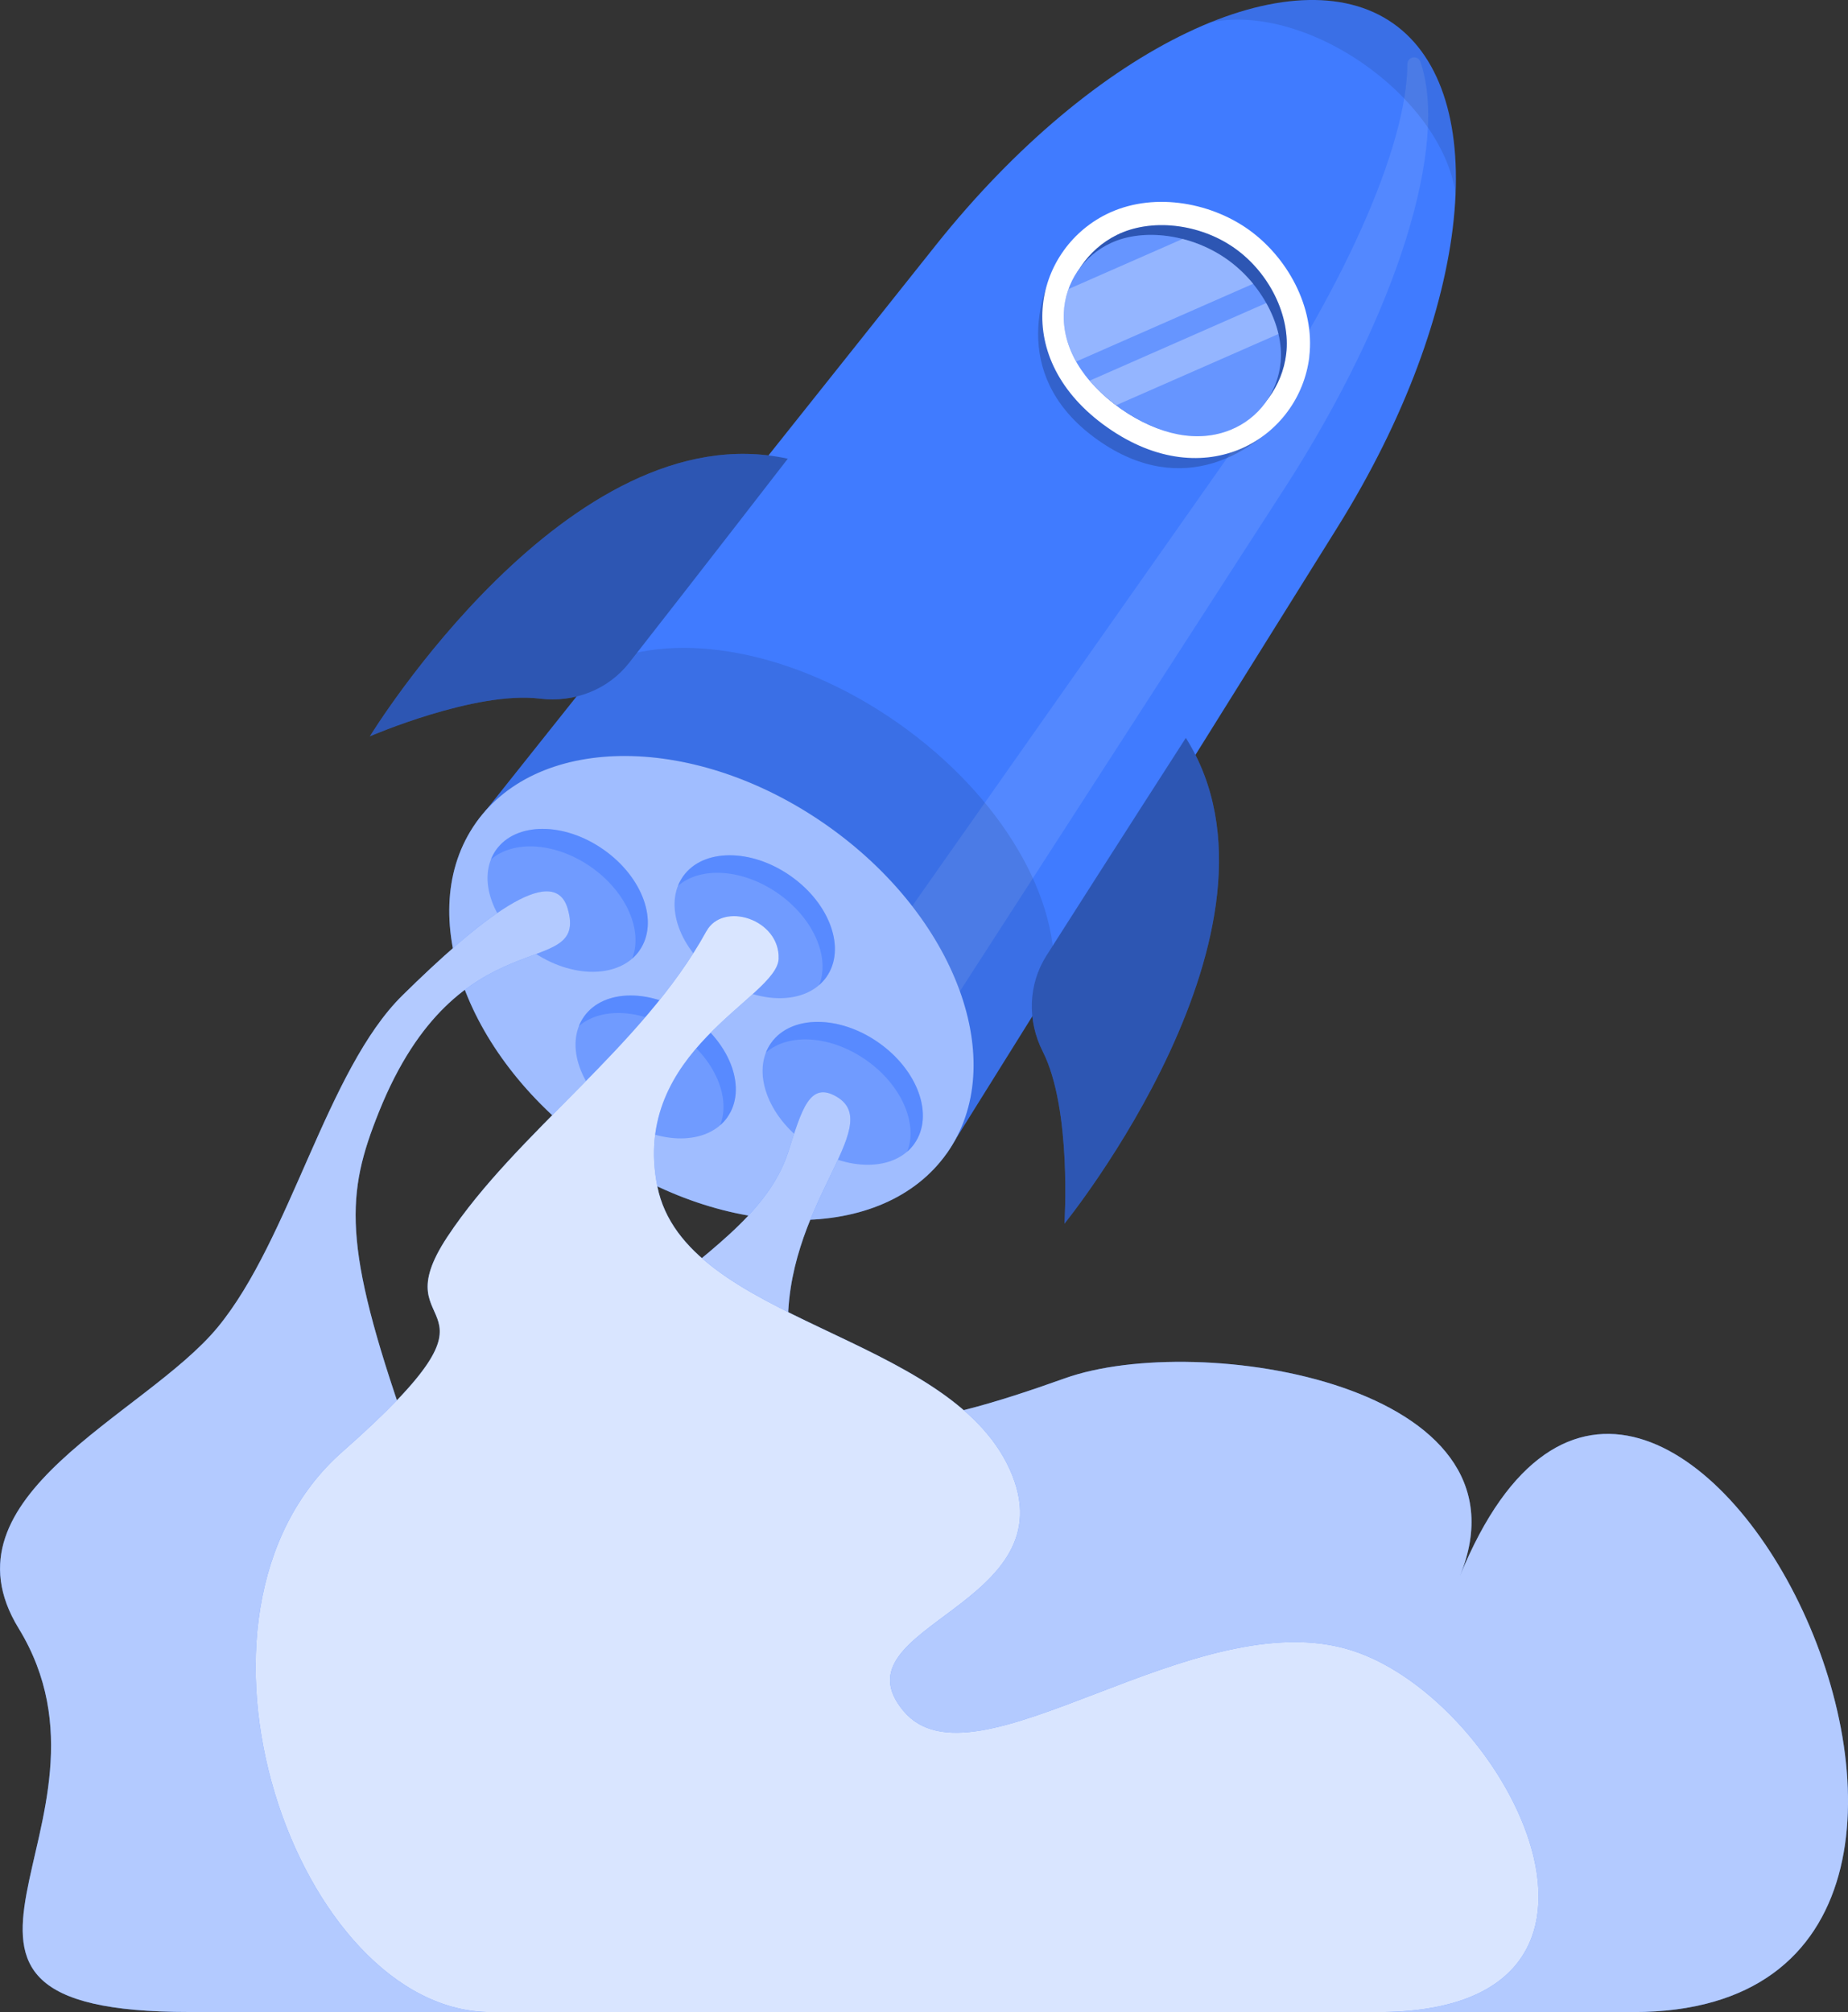 <svg width="294" height="320" viewBox="0 0 294 320" fill="none" xmlns="http://www.w3.org/2000/svg">
<rect x="0" y="0" width="294" height="320" fill="#333333" stroke="none"/>
<g clip-path="url(#clip0_5326_1693)">
<path d="M212.758 83.895C234.486 49.09 237.446 14.812 221.627 3.715C205.809 -7.382 174.412 6.943 148.835 39.048L75.722 130.863L150.635 183.419L212.758 83.895Z" fill="#407BFF"/>
<path opacity="0.1" d="M204.209 77.898L140.616 176.386L132.836 161.574L196 71.732C213.858 46.321 223.857 23.101 223.907 10.171C223.907 9.005 225.577 8.716 225.967 9.822C230.466 22.702 222.667 49.329 204.209 77.908V77.898Z" fill="white"/>
<path d="M150.643 183.406C160.757 169.097 152.183 145.734 131.494 131.222C110.804 116.71 85.832 116.546 75.719 130.854C65.605 145.163 74.178 168.527 94.868 183.038C115.557 197.55 140.529 197.715 150.643 183.406Z" fill="#407BFF"/>
<path opacity="0.5" d="M150.643 183.406C160.757 169.097 152.183 145.734 131.494 131.222C110.804 116.71 85.832 116.546 75.719 130.854C65.605 145.163 74.178 168.527 94.868 183.038C115.557 197.55 140.529 197.715 150.643 183.406Z" fill="white"/>
<path opacity="0.1" d="M142.865 114.994C126.427 103.459 107.779 100.172 95.88 105.561L77.332 128.851C88.311 116.618 111.839 117.455 131.497 131.241C151.165 145.038 159.884 166.823 152.004 181.248L167.573 156.304C168.903 143.265 159.474 126.649 142.865 114.994Z" fill="black"/>
<path opacity="0.2" d="M169.183 39.905C164.623 47.097 161.214 60.555 174.742 70.038C188.271 79.532 199.84 71.792 205.099 65.098L169.183 39.905Z" fill="black"/>
<path d="M208.299 56.76C206.739 69.61 191.841 78.984 176.192 67.996C160.544 57.019 164.373 39.885 175.992 34.088C183.151 30.522 192.26 32.046 198.5 36.419C204.739 40.792 209.249 48.831 208.289 56.75L208.299 56.76Z" fill="white"/>
<path d="M178.312 64.998C172.222 60.725 169.113 55.156 169.553 49.309C169.933 44.259 173.032 39.686 177.642 37.385C183.081 34.676 190.791 35.522 196.37 39.437C201.959 43.362 205.349 50.295 204.619 56.312C203.999 61.412 200.73 65.855 196.08 67.917C190.711 70.298 184.391 69.262 178.302 64.988L178.312 64.998Z" fill="#407BFF"/>
<path opacity="0.3" d="M178.312 64.998C172.222 60.725 169.113 55.156 169.553 49.309C169.933 44.259 173.032 39.686 177.642 37.385C183.081 34.676 190.791 35.522 196.37 39.437C201.959 43.362 205.349 50.295 204.619 56.312C203.999 61.412 200.73 65.855 196.08 67.917C190.711 70.298 184.391 69.262 178.302 64.988L178.312 64.998Z" fill="black"/>
<path d="M178.312 64.998C172.222 60.725 169.003 55.306 169.243 49.747C169.453 44.936 172.332 40.682 176.762 38.64C181.991 36.23 189.551 37.285 195.13 41.2C200.72 45.125 204.259 51.849 203.739 57.567C203.299 62.408 200.25 66.552 195.77 68.365C190.601 70.467 184.391 69.272 178.302 64.998H178.312Z" fill="#407BFF"/>
<path opacity="0.2" d="M178.312 64.998C172.222 60.725 169.003 55.306 169.243 49.747C169.453 44.936 172.332 40.682 176.762 38.64C181.991 36.23 189.551 37.285 195.13 41.2C200.72 45.125 204.259 51.849 203.739 57.567C203.299 62.408 200.25 66.552 195.77 68.365C190.601 70.467 184.391 69.272 178.302 64.998H178.312Z" fill="white"/>
<path opacity="0.3" d="M199.36 45.135L171.223 57.497C169.803 55.027 169.133 52.407 169.243 49.737C169.303 48.422 169.553 47.157 169.993 45.972L188.161 37.993C190.621 38.62 193.02 39.696 195.14 41.18C196.73 42.296 198.16 43.631 199.37 45.125L199.36 45.135Z" fill="white"/>
<path opacity="0.3" d="M203.399 53.114L177.572 64.45C175.932 63.225 174.522 61.93 173.352 60.545L201.449 48.193C202.339 49.787 203.009 51.461 203.389 53.114H203.399Z" fill="white"/>
<path opacity="0.1" d="M231.566 30.93C230.706 24.057 225.407 16.108 217.028 10.23C208.659 4.353 199.36 2.062 192.57 3.566C204.119 -1.126 214.468 -1.315 221.637 3.715C228.797 8.746 232.116 18.518 231.576 30.93H231.566Z" fill="black"/>
<path opacity="0.5" d="M131.474 155.389C134.625 150.932 132.073 143.736 125.774 139.318C119.475 134.899 111.815 134.931 108.664 139.389C105.514 143.847 108.066 151.042 114.364 155.461C120.663 159.879 128.324 159.847 131.474 155.389Z" fill="#407BFF"/>
<path opacity="0.5" d="M101.72 151.194C98.57 155.647 90.911 155.687 84.611 151.264C78.312 146.841 75.762 139.649 78.912 135.196C82.062 130.743 89.721 130.704 96.02 135.126C102.32 139.549 104.869 146.741 101.72 151.194Z" fill="#407BFF"/>
<path opacity="0.5" d="M145.475 181.885C142.326 186.338 134.666 186.378 128.367 181.955C122.068 177.532 119.518 170.34 122.668 165.887C125.817 161.434 133.476 161.394 139.776 165.817C146.075 170.24 148.625 177.432 145.475 181.885Z" fill="#407BFF"/>
<path opacity="0.5" d="M115.718 177.691C112.569 182.144 104.909 182.184 98.61 177.761C92.311 173.338 89.761 166.146 92.91 161.693C96.06 157.241 103.719 157.201 110.019 161.624C116.318 166.047 118.868 173.239 115.718 177.691Z" fill="#407BFF"/>
<path opacity="0.5" d="M131.477 155.388C131.147 155.856 130.747 156.284 130.327 156.663C132.077 152.22 129.427 146.054 123.807 142.109C118.178 138.165 111.469 137.756 107.859 140.894C108.069 140.366 108.339 139.858 108.669 139.38C111.819 134.927 119.478 134.897 125.777 139.31C132.077 143.723 134.626 150.925 131.477 155.378V155.388Z" fill="#407BFF"/>
<path opacity="0.5" d="M101.72 151.194C101.39 151.662 101 152.091 100.57 152.469C102.32 148.016 99.69 141.86 94.05 137.906C88.421 133.961 81.712 133.552 78.092 136.7C78.302 136.172 78.572 135.664 78.902 135.186C82.052 130.723 89.711 130.703 96.01 135.116C102.32 139.539 104.859 146.731 101.71 151.184L101.72 151.194Z" fill="#407BFF"/>
<path opacity="0.5" d="M145.475 181.895C145.145 182.363 144.755 182.792 144.325 183.17C146.075 178.717 143.435 172.561 137.806 168.607C132.177 164.652 125.467 164.253 121.848 167.401C122.058 166.873 122.328 166.365 122.658 165.887C125.807 161.424 133.466 161.394 139.766 165.817C146.065 170.23 148.625 177.432 145.465 181.885L145.475 181.895Z" fill="#407BFF"/>
<path opacity="0.5" d="M115.718 177.691C115.388 178.16 114.998 178.588 114.568 178.966C116.318 174.524 113.678 168.358 108.049 164.403C102.42 160.458 95.71 160.06 92.091 163.198C92.301 162.66 92.571 162.162 92.901 161.683C96.05 157.221 103.709 157.201 110.009 161.614C116.308 166.027 118.858 173.229 115.708 177.681L115.718 177.691Z" fill="#407BFF"/>
<path d="M125.337 72.947C125.337 72.947 111.849 90.4 100.09 105.421C96.72 109.725 91.321 111.777 85.881 111.109C75.602 109.844 58.844 117.106 58.844 117.106C58.844 117.106 90.531 65.297 125.337 72.957V72.947Z" fill="#407BFF"/>
<path opacity="0.3" d="M125.337 72.947C125.337 72.947 111.849 90.4 100.09 105.421C96.72 109.725 91.321 111.777 85.881 111.109C75.602 109.844 58.844 117.106 58.844 117.106C58.844 117.106 90.531 65.297 125.337 72.957V72.947Z" fill="black"/>
<path d="M188.651 117.365C188.651 117.365 176.712 135.903 166.473 151.991C163.543 156.603 163.423 162.361 165.893 167.232C170.553 176.446 169.343 194.616 169.343 194.616C169.343 194.616 207.619 147.438 188.661 117.365H188.651Z" fill="#407BFF"/>
<path opacity="0.3" d="M188.651 117.365C188.651 117.365 176.712 135.903 166.473 151.991C163.543 156.603 163.423 162.361 165.893 167.232C170.553 176.446 169.343 194.616 169.343 194.616C169.343 194.616 207.619 147.438 188.661 117.365H188.651Z" fill="black"/>
<path d="M232.266 250.639C244.705 220.197 190.781 211.57 169.393 219.211C148.005 226.851 126.237 232.529 125.377 212.158C124.517 191.787 140.996 179.156 133.156 174.454C128.797 171.844 127.557 176.486 125.417 183.17C118.828 203.731 81.572 208.642 98.71 238.406C115.848 268.181 106.749 261.716 77.862 273.66C48.975 285.603 63.834 320 91.771 320H259.854C336.886 320 263.953 173.109 232.266 250.639Z" fill="#407BFF"/>
<path opacity="0.6" d="M232.266 250.639C244.705 220.197 190.781 211.57 169.393 219.211C148.005 226.851 126.237 232.529 125.377 212.158C124.517 191.787 140.996 179.156 133.156 174.454C128.797 171.844 127.557 176.486 125.417 183.17C118.828 203.731 81.572 208.642 98.71 238.406C115.848 268.181 106.749 261.716 77.862 273.66C48.975 285.603 63.834 320 91.771 320H259.854C336.886 320 263.953 173.109 232.266 250.639Z" fill="white"/>
<path d="M90.321 144.53C88.081 136.78 75.962 146.542 64.013 158.316C51.975 170.18 46.185 197.066 34.647 211.072C23.028 225.177 -9.969 237.848 2.96 258.966C22.028 290.106 -21.798 319.99 30.107 319.99H136.566C156.034 319.99 177.142 296.272 146.825 280.114C116.508 263.957 71.093 301.591 58.844 265.72C52.765 247.919 74.802 256.087 64.603 226.94C54.404 197.793 55.064 189.854 60.274 176.864C72.943 145.267 93.721 156.294 90.321 144.53Z" fill="#407BFF"/>
<path opacity="0.6" d="M90.321 144.53C88.081 136.78 75.962 146.542 64.013 158.316C51.975 170.18 46.185 197.066 34.647 211.072C23.028 225.177 -9.969 237.848 2.96 258.966C22.028 290.106 -21.798 319.99 30.107 319.99H136.566C156.034 319.99 177.142 296.272 146.825 280.114C116.508 263.957 71.093 301.591 58.844 265.72C52.765 247.919 74.802 256.087 64.603 226.94C54.404 197.793 55.064 189.854 60.274 176.864C72.943 145.267 93.721 156.294 90.321 144.53Z" fill="white"/>
<path d="M112.379 148.106C115.018 143.304 124.077 146.183 123.877 152.469C123.677 158.745 100.22 166.993 104.579 188.699C108.939 210.404 150.815 211.968 160.644 233.704C170.473 255.45 132.407 258.498 143.715 272.095C155.024 285.693 190.131 254.464 215.108 262.503C240.076 270.531 265.043 320 219.238 320H78.092C47.395 320 24.988 256.854 54.474 230.885C83.962 204.916 60.174 213.333 71.183 196.688C82.192 180.042 102.25 166.525 112.369 148.116L112.379 148.106Z" fill="#407BFF"/>
<path opacity="0.8" d="M112.379 148.106C115.018 143.304 124.077 146.183 123.877 152.469C123.677 158.745 100.22 166.993 104.579 188.699C108.939 210.404 150.815 211.968 160.644 233.704C170.473 255.45 132.407 258.498 143.715 272.095C155.024 285.693 190.131 254.464 215.108 262.503C240.076 270.531 265.043 320 219.238 320H78.092C47.395 320 24.988 256.854 54.474 230.885C83.962 204.916 60.174 213.333 71.183 196.688C82.192 180.042 102.25 166.525 112.369 148.116L112.379 148.106Z" fill="white"/>
</g>
<defs>
<clipPath id="clip0_5326_1693">
<rect width="294" height="320" fill="white"/>
</clipPath>
</defs>
</svg>
